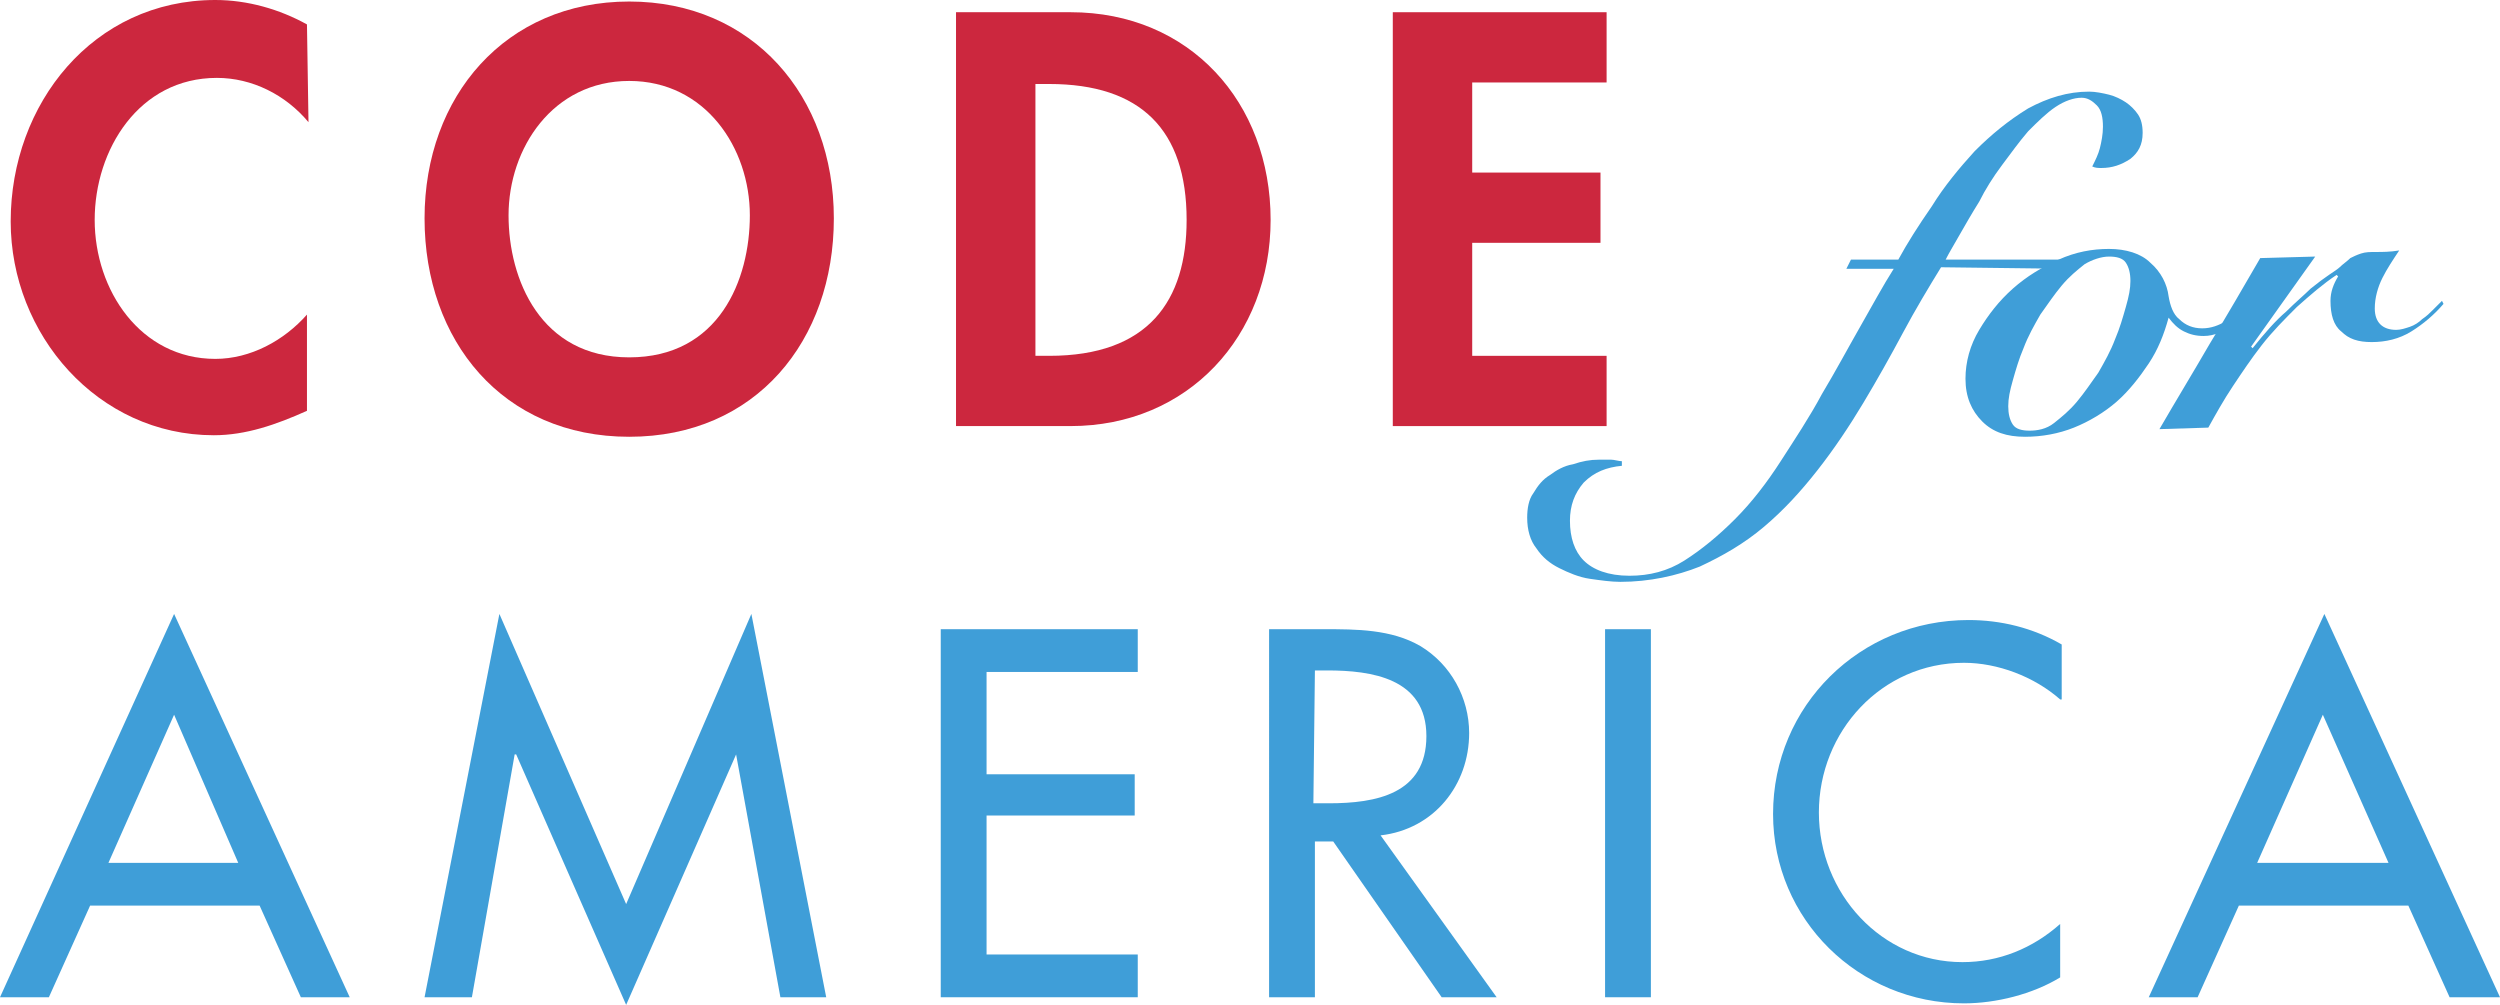 <svg xmlns="http://www.w3.org/2000/svg" xmlns:xlink="http://www.w3.org/1999/xlink" id="Layer_1" width="163.7" height="65.8" x="0" y="0" enable-background="new 0 0 163.7 65.8" version="1.1" viewBox="0 0 163.7 65.8" xml:space="preserve"><g><path fill="#CC273E" d="M20.2,8c-1.5-1.8-3.7-2.9-6-2.9c-5.1,0-8,4.7-8,9.3s3,9.1,7.9,9.1c2.3,0,4.5-1.2,6-2.9v6.3 c-2,0.9-4,1.6-6.1,1.6c-7.6,0-13.3-6.6-13.3-14C0.7,6.8,6.1,0,14.1,0c2.1,0,4.2,0.6,6,1.6L20.2,8L20.2,8z"/><path fill="#CC273E" d="M41.2,28.6c-8.3,0-13.4-6.3-13.4-14.3S33.1,0.1,41.2,0.1s13.4,6.2,13.4,14.2C54.6,22.3,49.5,28.6,41.2,28.6 z M41.2,5.3c-5,0-7.9,4.4-7.9,8.8c0,4.2,2.1,9.3,7.9,9.3c5.9,0,7.9-5.1,7.9-9.3C49.1,9.7,46.2,5.3,41.2,5.3z"/><path fill="#CC273E" d="M62.6,0.8h7.5c7.8,0,13.1,5.9,13.1,13.6c0,7.6-5.4,13.5-13.1,13.5h-7.5V0.8z M67.8,23.3h0.9 c6.5,0,9-3.6,9-8.9c0-5.9-3-8.9-9-8.9h-0.9V23.3z"/><polygon fill="#CC273E" points="96.4 5.4 96.4 11.3 104.8 11.3 104.8 15.9 96.4 15.9 96.4 23.3 105.2 23.3 105.2 27.9 91.2 27.9 91.2 .8 105.2 .8 105.2 5.4"/><path fill="#3F9ED8" d="M5.9,59.3l-2.7,6H0l11.4-25.1l11.5,25.1h-3.2l-2.7-6H5.9z M11.4,46.8l-4.3,9.7h8.5L11.4,46.8z"/><polygon fill="#3F9ED8" points="33.8 49.4 33.7 49.4 30.9 65.3 27.8 65.3 32.7 40.2 41 59.2 49.2 40.2 54.1 65.3 51.1 65.3 48.2 49.4 48.2 49.4 41 65.8"/><polygon fill="#3F9ED8" points="61.6 41.2 74.5 41.2 74.5 44 64.6 44 64.6 50.7 74.3 50.7 74.3 53.4 64.6 53.4 64.6 62.5 74.5 62.5 74.5 65.3 61.6 65.3"/><path fill="#3F9ED8" d="M98,65.3h-3.6l-7.1-10.2h-1.2v10.2h-3V41.2h3.6c2.1,0,4.4,0,6.3,1.1c2,1.2,3.2,3.4,3.2,5.7 c0,3.4-2.3,6.3-5.8,6.7L98,65.3z M86,52.6h1c3.1,0,6.4-0.6,6.4-4.4s-3.6-4.3-6.5-4.3h-0.8L86,52.6L86,52.6z"/><rect width="3" height="24.1" x="105.1" y="41.2" fill="#3F9ED8"/><path fill="#3F9ED8" d="M134.9,45.8c-1.7-1.5-4.1-2.4-6.3-2.4c-5.4,0-9.5,4.5-9.5,9.8s4.1,9.8,9.4,9.8c2.4,0,4.6-0.9,6.4-2.5V64 c-1.8,1.1-4.2,1.7-6.3,1.7c-6.9,0-12.5-5.5-12.5-12.4c0-7.1,5.7-12.7,12.8-12.7c2.1,0,4.2,0.5,6.1,1.6v3.6H134.9z"/><path fill="#3F9ED8" d="M146.6,59.3l-2.7,6h-3.2l11.5-25.1l11.5,25.1h-3.3l-2.7-6H146.6z M152.1,46.8l-4.3,9.7h8.6L152.1,46.8z"/><path fill="#3F9ED8" d="M127.1,17.5c-0.8,1.3-1.7,2.8-2.5,4.3s-1.7,3.1-2.6,4.6c-0.9,1.5-1.9,3-3,4.4s-2.2,2.6-3.5,3.7 c-1.3,1.1-2.7,1.9-4.2,2.6c-1.5,0.6-3.3,1-5.2,1c-0.6,0-1.3-0.1-2-0.2c-0.7-0.1-1.4-0.4-2-0.7s-1.1-0.7-1.5-1.3 c-0.4-0.5-0.6-1.2-0.6-2c0-0.6,0.1-1.2,0.4-1.6c0.3-0.5,0.6-0.9,1.1-1.2c0.4-0.3,0.9-0.6,1.5-0.7c0.6-0.2,1.1-0.3,1.7-0.3 c0.3,0,0.6,0,0.8,0s0.5,0.1,0.7,0.1v0.3c-1,0.1-1.8,0.4-2.5,1.1c-0.6,0.7-0.9,1.5-0.9,2.5c0,1.1,0.3,2,0.9,2.6c0.6,0.6,1.6,1,3,1 c1.3,0,2.5-0.3,3.6-1s2.2-1.6,3.3-2.7c1.1-1.1,2.1-2.4,3-3.8c0.9-1.4,1.9-2.9,2.7-4.4c0.9-1.5,1.7-3,2.5-4.4s1.5-2.7,2.2-3.8h-3.1 l0.3-0.6h3.1c0.6-1.1,1.3-2.2,2.2-3.5c0.8-1.3,1.8-2.5,2.8-3.6c1.1-1.1,2.2-2,3.5-2.8c1.3-0.7,2.6-1.1,4-1.1c0.4,0,0.9,0.1,1.3,0.2 s0.8,0.3,1.1,0.5c0.3,0.2,0.6,0.5,0.8,0.8c0.2,0.3,0.3,0.7,0.3,1.2c0,0.8-0.3,1.3-0.8,1.7c-0.6,0.4-1.2,0.6-1.9,0.6 c-0.2,0-0.4,0-0.6-0.1c0.2-0.4,0.4-0.8,0.5-1.2s0.2-0.9,0.2-1.4c0-0.6-0.1-1.1-0.4-1.4s-0.6-0.5-1-0.5c-0.5,0-1.1,0.2-1.7,0.6 c-0.6,0.4-1.2,1-1.8,1.6c-0.6,0.7-1.1,1.4-1.7,2.2c-0.6,0.8-1.1,1.6-1.5,2.4c-0.5,0.8-0.9,1.5-1.3,2.2c-0.4,0.7-0.7,1.2-0.9,1.6 h8.2l-0.4,0.6L127.1,17.5L127.1,17.5z"/><path fill="#3F9ED8" d="M147.7,19.8c-0.4,0.6-0.9,1.1-1.5,1.5S145,22,144.3,22c-0.5,0-0.9-0.1-1.3-0.3c-0.4-0.2-0.7-0.5-1-0.9 c-0.3,1.1-0.7,2.1-1.3,3s-1.3,1.8-2.1,2.5c-0.8,0.7-1.8,1.3-2.8,1.7s-2.1,0.6-3.2,0.6c-1.2,0-2.1-0.3-2.8-1 c-0.7-0.7-1.1-1.6-1.1-2.8c0-1.1,0.3-2.2,0.9-3.2c0.6-1,1.3-1.9,2.2-2.7s1.9-1.4,3-1.9s2.2-0.7,3.3-0.7s2.1,0.3,2.7,0.9 c0.7,0.6,1.1,1.4,1.2,2.2c0.1,0.6,0.3,1.2,0.7,1.5c0.4,0.4,0.9,0.6,1.5,0.6s1.1-0.2,1.6-0.5s1.1-0.9,1.6-1.5L147.7,19.8z M134.5,27.7c0.5-0.4,1-0.8,1.5-1.4c0.5-0.6,0.9-1.2,1.4-1.9c0.4-0.7,0.8-1.4,1.1-2.2c0.3-0.7,0.5-1.4,0.7-2.1 c0.2-0.7,0.3-1.2,0.3-1.7s-0.1-0.9-0.3-1.2c-0.2-0.3-0.6-0.4-1.1-0.4s-1.1,0.2-1.6,0.5c-0.5,0.4-1,0.8-1.5,1.4 c-0.5,0.6-0.9,1.2-1.4,1.9c-0.4,0.7-0.8,1.4-1.1,2.2c-0.3,0.7-0.5,1.4-0.7,2.1c-0.2,0.7-0.3,1.2-0.3,1.7s0.1,0.9,0.3,1.2 c0.2,0.3,0.6,0.4,1.1,0.4S134,28.1,134.5,27.7z"/><path fill="#3F9ED8" d="M141.4,28.1c1.1-1.9,2.2-3.7,3.3-5.6c1.1-1.8,2.2-3.7,3.3-5.6l3.6-0.1l-4.2,5.9l0.1,0.1 c0.8-1,1.5-1.8,2.2-2.4c0.6-0.6,1.2-1.1,1.6-1.5c0.5-0.4,0.9-0.7,1.2-0.9c0.3-0.2,0.6-0.4,0.7-0.5c0.2-0.2,0.5-0.4,0.7-0.6 c0.2-0.1,0.4-0.2,0.7-0.3c0.3-0.1,0.6-0.1,1-0.1s0.9,0,1.5-0.1c-0.4,0.6-0.8,1.2-1.1,1.8c-0.3,0.6-0.5,1.3-0.5,2 c0,0.9,0.5,1.4,1.4,1.4c0.3,0,0.6-0.1,0.9-0.2c0.3-0.1,0.6-0.3,0.8-0.5c0.3-0.2,0.5-0.4,0.7-0.6c0.2-0.2,0.4-0.4,0.6-0.6l0.1,0.2 c-0.6,0.7-1.3,1.3-2.1,1.8c-0.8,0.5-1.7,0.7-2.6,0.7c-0.9,0-1.5-0.2-2-0.7c-0.5-0.4-0.7-1.1-0.7-2c0-0.6,0.2-1.1,0.5-1.6L153,18 c-0.9,0.6-1.7,1.3-2.6,2.1c-0.8,0.8-1.6,1.6-2.3,2.5c-0.7,0.9-1.3,1.8-1.9,2.7s-1.1,1.8-1.6,2.7L141.4,28.1z"/></g></svg>